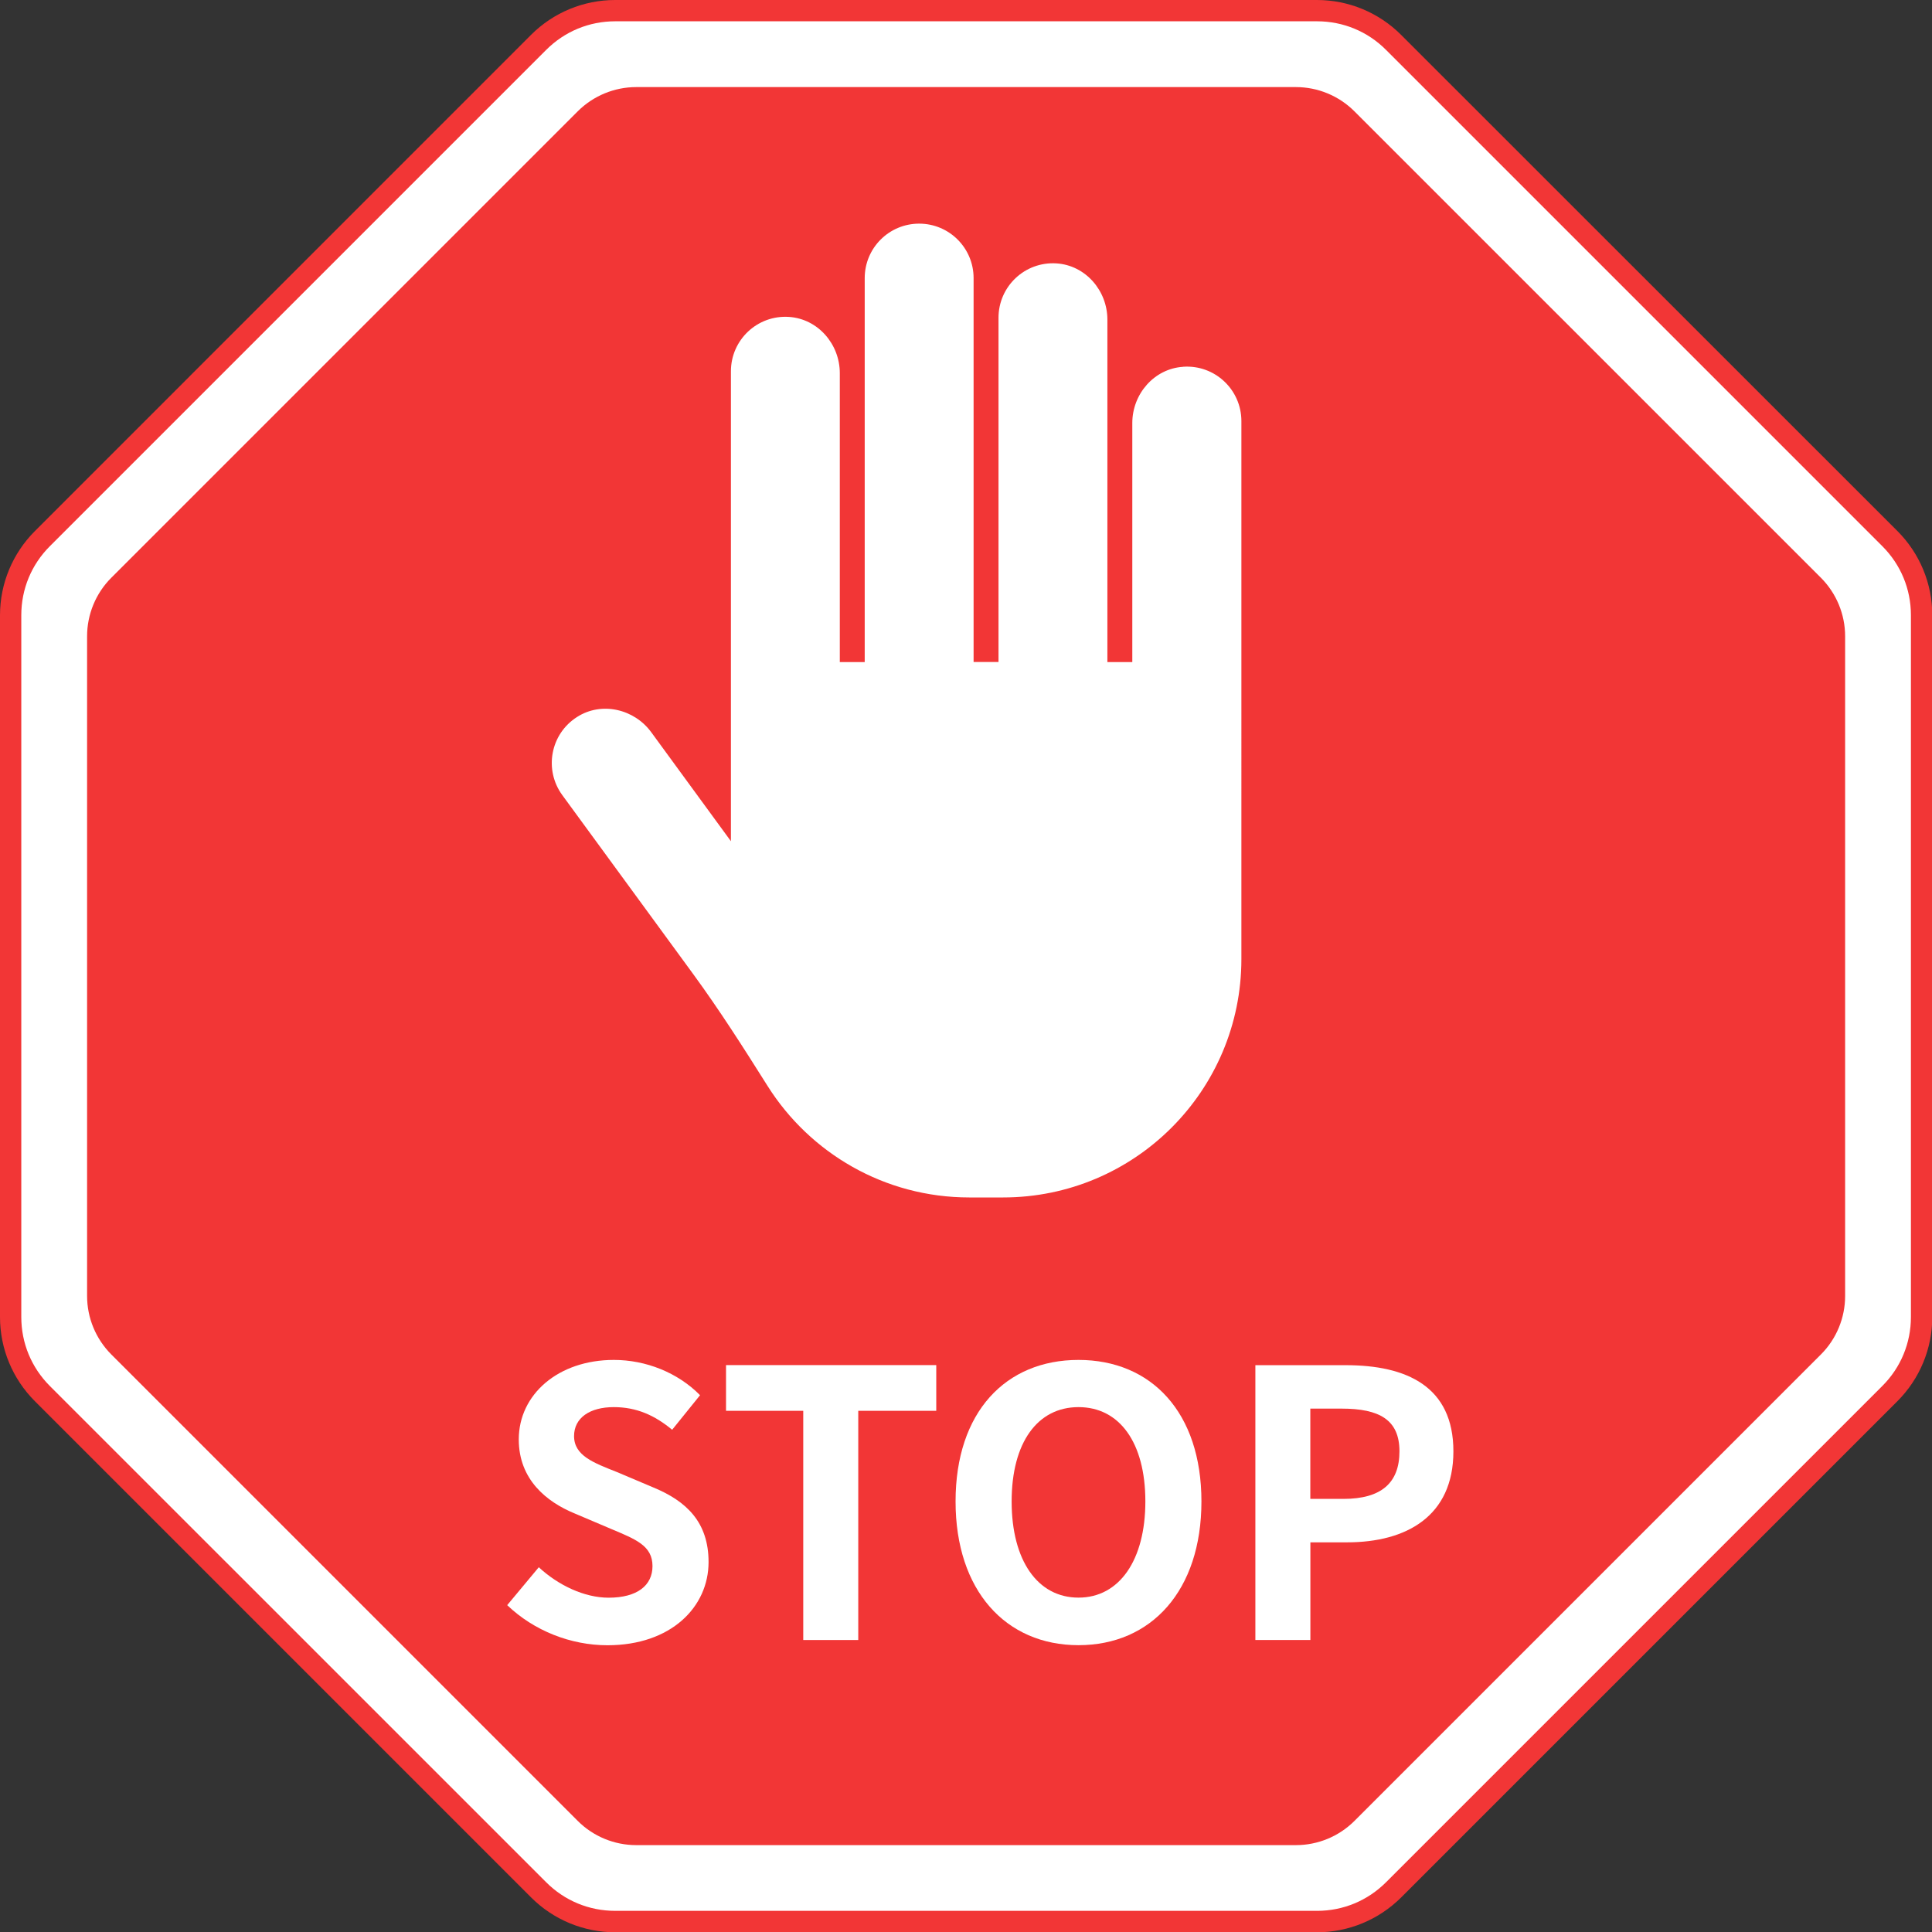 <?xml version="1.0" encoding="UTF-8"?><svg xmlns="http://www.w3.org/2000/svg" xmlns:xlink="http://www.w3.org/1999/xlink" height="272.2" preserveAspectRatio="xMidYMid meet" version="1.0" viewBox="0.0 0.0 272.2 272.2" width="272.2" zoomAndPan="magnify"><rect x="0.0" y="0.0" width="272.2" height="272.2" fill="#333333" stroke="none"/><g><g><g><g id="change1_2"><path d="M86.67,270.73c-4.07,0-7.9-1.59-10.78-4.47L5.97,196.34c-2.88-2.88-4.47-6.71-4.47-10.78V86.67c0-4.07,1.59-7.9,4.47-10.78L75.89,5.97c2.88-2.88,6.71-4.47,10.78-4.47h98.88c4.07,0,7.9,1.59,10.78,4.47l69.92,69.92c2.88,2.88,4.47,6.71,4.47,10.78v98.88c0,4.07-1.59,7.9-4.47,10.78l-69.92,69.92c-2.88,2.88-6.71,4.47-10.78,4.47H86.67Z" fill="#fff"/></g><g id="change2_1"><path d="M185.56,3c3.67,0,7.13,1.43,9.72,4.03l69.92,69.92c2.6,2.6,4.03,6.05,4.03,9.72v98.88c0,3.67-1.43,7.13-4.03,9.72l-69.92,69.92c-2.6,2.6-6.05,4.03-9.72,4.03H86.67c-3.67,0-7.13-1.43-9.72-4.03L7.03,195.28c-2.6-2.6-4.03-6.05-4.03-9.72V86.67c0-3.67,1.43-7.13,4.03-9.72L76.95,7.03c2.6-2.6,6.05-4.03,9.72-4.03h98.88m0-3H86.67c-4.44,0-8.7,1.76-11.85,4.91L4.91,74.83c-3.14,3.14-4.91,7.4-4.91,11.85v98.88c0,4.44,1.76,8.7,4.91,11.85l69.92,69.92c3.14,3.14,7.4,4.91,11.85,4.91h98.88c4.44,0,8.7-1.77,11.85-4.91l69.92-69.92c3.14-3.14,4.91-7.4,4.91-11.85V86.67c0-4.44-1.76-8.7-4.91-11.85L197.4,4.91c-3.14-3.14-7.4-4.91-11.85-4.91h0Z" fill="#f23636"/></g></g><g id="change2_2"><path d="M182.59,12.27H89.64c-3.09,0-6.05,1.23-8.24,3.41L15.68,81.4c-2.18,2.18-3.41,5.15-3.41,8.24v92.95c0,3.09,1.23,6.05,3.41,8.24l65.72,65.72c2.18,2.18,5.15,3.41,8.24,3.41h92.95c3.09,0,6.05-1.23,8.24-3.41l65.72-65.72c2.18-2.18,3.41-5.15,3.41-8.24V89.64c0-3.09-1.23-6.05-3.41-8.24L190.82,15.68c-2.18-2.18-5.15-3.41-8.24-3.41Z" fill="#f23636"/></g><g fill="#fff" id="change1_1"><path d="M71.46,226.15l4.45-5.34c2.77,2.56,6.44,4.29,9.84,4.29,4.03,0,6.18-1.73,6.18-4.45,0-2.88-2.35-3.77-5.81-5.23l-5.18-2.2c-3.93-1.62-7.85-4.76-7.85-10.42,0-6.33,5.55-11.2,13.4-11.2,4.5,0,9,1.78,12.14,4.97l-3.93,4.87c-2.46-2.04-5.02-3.19-8.22-3.19-3.4,0-5.6,1.52-5.6,4.08,0,2.77,2.77,3.77,6.07,5.08l5.08,2.15c4.71,1.94,7.8,4.92,7.8,10.52,0,6.33-5.29,11.72-14.24,11.72-5.18,0-10.36-2.04-14.13-5.65Z"/><path d="M113.18,198.77h-10.89v-6.44h29.62v6.44h-10.99v32.29h-7.75v-32.29Z"/><path d="M134.63,211.54c0-12.61,7.07-19.94,17.32-19.94s17.32,7.38,17.32,19.94-7.07,20.25-17.32,20.25-17.32-7.69-17.32-20.25Zm26.74,0c0-8.32-3.66-13.29-9.42-13.29s-9.42,4.97-9.42,13.29,3.66,13.55,9.42,13.55,9.42-5.29,9.42-13.55Z"/><path d="M176.87,192.34h12.72c8.58,0,15.18,2.98,15.18,12.14s-6.65,12.82-14.97,12.82h-5.18v13.76h-7.75v-38.73Zm12.4,18.84c5.34,0,7.9-2.25,7.9-6.7s-2.83-6.02-8.16-6.02h-4.4v12.72h4.66Z"/></g><g id="change1_3"><path d="M166.69,51.68c-4.08,.26-7.16,3.83-7.16,7.92v33.68h-3.51V45.03c0-4.09-3.08-7.65-7.16-7.92-4.47-.29-8.18,3.25-8.18,7.66v48.5h-3.51V39.18c0-4.24-3.43-7.67-7.67-7.67h0c-4.24,0-7.67,3.43-7.67,7.67v54.1h-3.51V52.57c0-4.09-3.08-7.65-7.16-7.92-4.47-.29-8.18,3.25-8.18,7.66v54.1s0,.04,0,.07c0,.02,0,.04,0,.07v11.97l-11.22-15.35c-2.41-3.3-7.01-4.36-10.45-2.16-3.78,2.4-4.69,7.45-2.09,11.01l18.44,25.21c3.73,5.1,7.12,10.43,10.49,15.78,5.95,9.43,16.45,15.7,28.42,15.7h4.75c18.55,0,33.58-15.04,33.58-33.58V59.33c0-4.41-3.71-7.95-8.18-7.66Z" fill="#fff"/></g></g></g></svg>